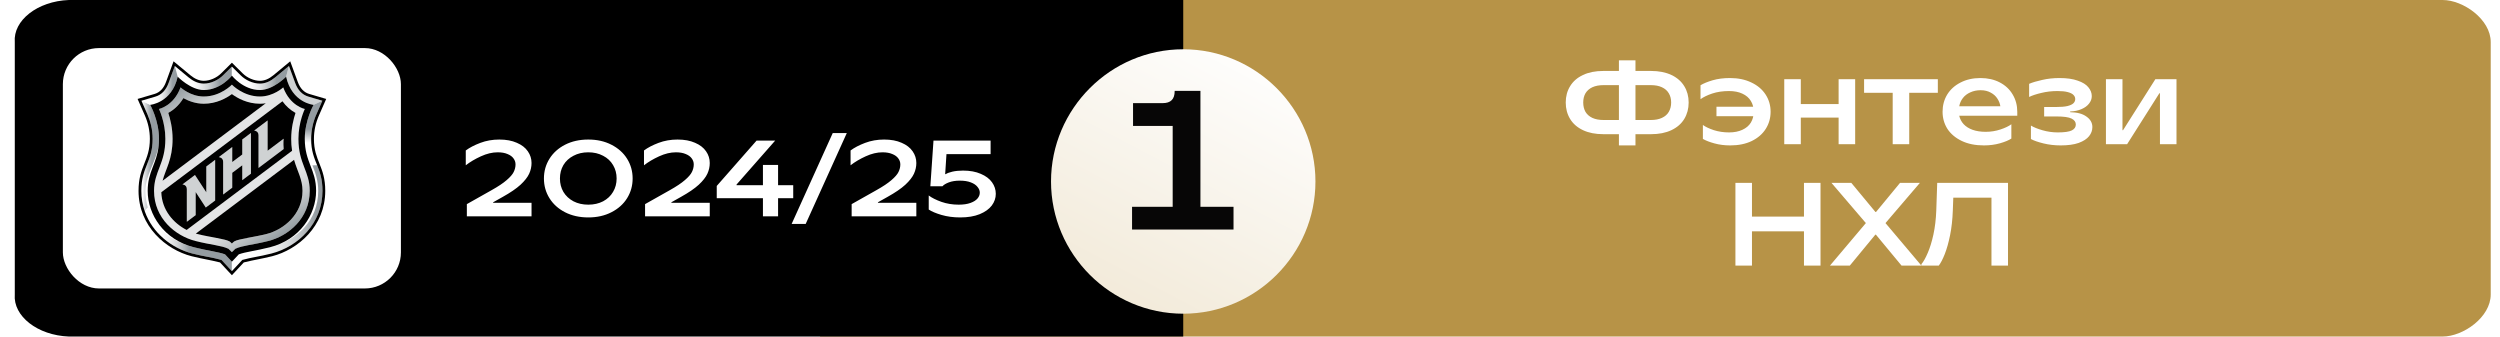 <svg width="208" height="28" viewBox="0 0 208 28" fill="none" xmlns="http://www.w3.org/2000/svg">
<g clip-path="url(#clip0_651_1095)">
<path d="M203.228 28H68.228V0H203.228C204.928 0 207.228 1.6 207.228 3.5V24.5C207.228 26.4 204.928 28 203.228 28Z" fill="#B79347"/>
<path d="M98.445 28H5.728C3.117 27.9 1.085 26.3 1.23 24.5V3.5C1.085 1.7 3.117 0.1 5.728 0H98.445V28Z" fill="black"/>
<g filter="url(#filter0_d_651_1095)">
<path d="M109.445 14.1C109.445 20.15 104.495 25.1 98.445 25.1C92.395 25.1 87.445 20.15 87.445 14.1C87.445 8.05 92.395 3.1 98.445 3.1C104.495 3.1 109.445 8.05 109.445 14.1Z" fill="url(#paint0_linear_651_1095)"/>
</g>
<rect x="5.231" y="4" width="28.125" height="20" rx="3" fill="white"/>
<path d="M38.842 18V16.983L40.885 15.831C41.443 15.519 41.866 15.237 42.154 14.985C42.448 14.733 42.643 14.508 42.739 14.31C42.841 14.106 42.892 13.896 42.892 13.68C42.892 13.494 42.835 13.326 42.721 13.176C42.613 13.026 42.448 12.906 42.226 12.816C42.004 12.72 41.731 12.672 41.407 12.672C40.963 12.672 40.498 12.783 40.012 13.005C39.526 13.227 39.106 13.476 38.752 13.752V12.519C39.064 12.285 39.466 12.075 39.958 11.889C40.45 11.703 40.978 11.61 41.542 11.61C42.112 11.61 42.598 11.7 43 11.88C43.408 12.054 43.714 12.291 43.918 12.591C44.122 12.885 44.224 13.209 44.224 13.563C44.224 13.869 44.158 14.166 44.026 14.454C43.894 14.742 43.654 15.048 43.306 15.372C42.958 15.69 42.466 16.026 41.83 16.38L41.029 16.83V16.875H44.224V18H38.842ZM48.945 18.09C48.219 18.09 47.574 17.946 47.01 17.658C46.452 17.37 46.02 16.98 45.714 16.488C45.408 15.996 45.255 15.45 45.255 14.85C45.255 14.25 45.408 13.704 45.714 13.212C46.02 12.72 46.452 12.33 47.01 12.042C47.574 11.754 48.219 11.61 48.945 11.61C49.671 11.61 50.313 11.754 50.871 12.042C51.435 12.33 51.87 12.72 52.176 13.212C52.482 13.704 52.635 14.25 52.635 14.85C52.635 15.45 52.482 15.996 52.176 16.488C51.87 16.98 51.435 17.37 50.871 17.658C50.313 17.946 49.671 18.09 48.945 18.09ZM48.945 17.028C49.407 17.028 49.818 16.935 50.178 16.749C50.538 16.557 50.814 16.296 51.006 15.966C51.204 15.636 51.303 15.264 51.303 14.85C51.303 14.436 51.204 14.064 51.006 13.734C50.814 13.404 50.538 13.146 50.178 12.96C49.818 12.768 49.407 12.672 48.945 12.672C48.483 12.672 48.072 12.768 47.712 12.96C47.352 13.146 47.073 13.404 46.875 13.734C46.683 14.064 46.587 14.436 46.587 14.85C46.587 15.264 46.683 15.636 46.875 15.966C47.073 16.296 47.352 16.557 47.712 16.749C48.072 16.935 48.483 17.028 48.945 17.028ZM53.67 18V16.983L55.713 15.831C56.271 15.519 56.694 15.237 56.982 14.985C57.276 14.733 57.471 14.508 57.567 14.31C57.669 14.106 57.72 13.896 57.72 13.68C57.72 13.494 57.663 13.326 57.549 13.176C57.441 13.026 57.276 12.906 57.054 12.816C56.832 12.72 56.559 12.672 56.235 12.672C55.791 12.672 55.326 12.783 54.84 13.005C54.354 13.227 53.934 13.476 53.58 13.752V12.519C53.892 12.285 54.294 12.075 54.786 11.889C55.278 11.703 55.806 11.61 56.37 11.61C56.94 11.61 57.426 11.7 57.828 11.88C58.236 12.054 58.542 12.291 58.746 12.591C58.95 12.885 59.052 13.209 59.052 13.563C59.052 13.869 58.986 14.166 58.854 14.454C58.722 14.742 58.482 15.048 58.134 15.372C57.786 15.69 57.294 16.026 56.658 16.38L55.857 16.83V16.875H59.052V18H53.67ZM63.476 18V16.488H59.633V15.471L62.945 11.7H64.493L61.28 15.354V15.408H63.476V13.725H64.736V15.408H65.996V16.488H64.736V18H63.476ZM65.865 18.63L69.284 11.07H70.454L67.034 18.63H65.865ZM70.857 18V16.983L72.9 15.831C73.458 15.519 73.881 15.237 74.169 14.985C74.463 14.733 74.658 14.508 74.754 14.31C74.856 14.106 74.907 13.896 74.907 13.68C74.907 13.494 74.85 13.326 74.736 13.176C74.628 13.026 74.463 12.906 74.241 12.816C74.019 12.72 73.746 12.672 73.422 12.672C72.978 12.672 72.513 12.783 72.027 13.005C71.541 13.227 71.121 13.476 70.767 13.752V12.519C71.079 12.285 71.481 12.075 71.973 11.889C72.465 11.703 72.993 11.61 73.557 11.61C74.127 11.61 74.613 11.7 75.015 11.88C75.423 12.054 75.729 12.291 75.933 12.591C76.137 12.885 76.239 13.209 76.239 13.563C76.239 13.869 76.173 14.166 76.041 14.454C75.909 14.742 75.669 15.048 75.321 15.372C74.973 15.69 74.481 16.026 73.845 16.38L73.044 16.83V16.875H76.239V18H70.857ZM79.889 18.09C79.325 18.09 78.806 18.021 78.332 17.883C77.864 17.745 77.51 17.595 77.27 17.433V16.263C77.522 16.455 77.873 16.632 78.323 16.794C78.773 16.95 79.253 17.028 79.763 17.028C80.153 17.028 80.48 16.98 80.744 16.884C81.008 16.788 81.203 16.665 81.329 16.515C81.455 16.365 81.518 16.203 81.518 16.029C81.518 15.861 81.455 15.702 81.329 15.552C81.209 15.396 81.023 15.27 80.771 15.174C80.525 15.078 80.219 15.03 79.853 15.03C79.505 15.03 79.202 15.078 78.944 15.174C78.692 15.27 78.515 15.378 78.413 15.498H77.405L77.666 11.7H82.418V12.825H78.746L78.638 14.49H78.683C78.797 14.412 78.98 14.343 79.232 14.283C79.49 14.223 79.787 14.193 80.123 14.193C80.699 14.193 81.191 14.283 81.599 14.463C82.013 14.637 82.325 14.871 82.535 15.165C82.745 15.459 82.85 15.78 82.85 16.128C82.85 16.476 82.739 16.8 82.517 17.1C82.295 17.394 81.959 17.634 81.509 17.82C81.065 18 80.525 18.09 79.889 18.09Z" fill="white"/>
<path d="M135.884 11.164V9.984H137.349C137.716 9.984 138.024 9.925 138.273 9.807C138.529 9.689 138.719 9.522 138.844 9.306C138.975 9.083 139.04 8.824 139.04 8.529C139.04 8.234 138.975 7.978 138.844 7.762C138.719 7.545 138.529 7.378 138.273 7.26C138.024 7.142 137.716 7.083 137.349 7.083H135.884V5.903H137.369C138.024 5.903 138.588 6.015 139.06 6.238C139.532 6.46 139.889 6.772 140.132 7.172C140.374 7.565 140.496 8.017 140.496 8.529C140.496 9.04 140.374 9.496 140.132 9.896C139.889 10.296 139.532 10.607 139.06 10.83C138.588 11.053 138.024 11.164 137.369 11.164H135.884ZM133.396 11.164C132.74 11.164 132.177 11.053 131.705 10.83C131.233 10.607 130.875 10.296 130.633 9.896C130.39 9.496 130.269 9.04 130.269 8.529C130.269 8.017 130.39 7.565 130.633 7.172C130.875 6.772 131.233 6.46 131.705 6.238C132.177 6.015 132.74 5.903 133.396 5.903H134.891V7.083H133.416C133.048 7.083 132.737 7.142 132.481 7.26C132.232 7.378 132.042 7.545 131.911 7.762C131.787 7.978 131.724 8.234 131.724 8.529C131.724 8.824 131.787 9.083 131.911 9.306C132.042 9.522 132.232 9.689 132.481 9.807C132.737 9.925 133.048 9.984 133.416 9.984H134.891V11.164H133.396ZM134.694 12.098V5.018H136.071V12.098H134.694ZM143.951 12.098C143.486 12.098 143.05 12.043 142.643 11.931C142.237 11.82 141.916 11.695 141.68 11.557V10.397C141.896 10.555 142.201 10.699 142.594 10.83C142.987 10.954 143.407 11.017 143.853 11.017C144.286 11.017 144.656 10.944 144.964 10.8C145.279 10.656 145.515 10.456 145.672 10.2C145.829 9.938 145.908 9.637 145.908 9.296C145.908 8.955 145.829 8.657 145.672 8.401C145.515 8.139 145.279 7.935 144.964 7.791C144.656 7.647 144.286 7.575 143.853 7.575C143.335 7.575 142.869 7.644 142.456 7.781C142.05 7.919 141.726 8.076 141.483 8.253V7.093C141.732 6.942 142.066 6.805 142.486 6.68C142.912 6.555 143.397 6.493 143.941 6.493C144.617 6.493 145.21 6.618 145.721 6.867C146.233 7.109 146.626 7.444 146.901 7.87C147.177 8.296 147.314 8.771 147.314 9.296C147.314 9.82 147.18 10.296 146.911 10.722C146.642 11.148 146.252 11.485 145.741 11.735C145.236 11.977 144.64 12.098 143.951 12.098ZM142.81 9.669V8.883H146.223V9.669H142.81ZM152.973 12V6.592H154.35V12H152.973ZM148.45 12V6.592H149.827V12H148.45ZM149.669 9.787V8.657H153.131V9.787H149.669ZM157.472 12V7.722H155.092V6.592H161.228V7.722H158.848V12H157.472ZM165.064 12.098C164.349 12.098 163.733 11.974 163.215 11.725C162.697 11.476 162.3 11.141 162.025 10.722C161.756 10.296 161.622 9.82 161.622 9.296C161.622 8.771 161.75 8.296 162.005 7.87C162.268 7.444 162.638 7.109 163.116 6.867C163.595 6.618 164.146 6.493 164.769 6.493C165.378 6.493 165.916 6.614 166.381 6.857C166.847 7.1 167.204 7.434 167.453 7.86C167.709 8.286 167.837 8.765 167.837 9.296V9.63H163.008C163.067 9.892 163.189 10.125 163.372 10.328C163.562 10.531 163.811 10.689 164.12 10.8C164.434 10.912 164.798 10.967 165.211 10.967C165.637 10.967 166.047 10.902 166.44 10.771C166.834 10.64 167.135 10.495 167.345 10.338V11.528C167.129 11.672 166.814 11.803 166.401 11.921C165.988 12.039 165.542 12.098 165.064 12.098ZM166.43 8.843C166.398 8.614 166.312 8.398 166.175 8.194C166.044 7.991 165.86 7.827 165.624 7.703C165.388 7.572 165.109 7.506 164.788 7.506C164.474 7.506 164.188 7.565 163.933 7.683C163.677 7.795 163.47 7.952 163.313 8.155C163.156 8.358 163.054 8.588 163.008 8.843H166.43ZM171.45 12.098C170.951 12.098 170.473 12.043 170.014 11.931C169.562 11.82 169.214 11.698 168.972 11.567V10.446C169.208 10.591 169.532 10.722 169.945 10.84C170.358 10.958 170.778 11.017 171.204 11.017C171.761 11.017 172.151 10.961 172.374 10.85C172.597 10.738 172.708 10.574 172.708 10.358C172.708 10.148 172.59 9.984 172.354 9.866C172.118 9.748 171.702 9.689 171.105 9.689H170.073V8.902H171.086C171.466 8.902 171.774 8.876 172.01 8.824C172.246 8.765 172.413 8.686 172.512 8.588C172.61 8.489 172.659 8.375 172.659 8.244C172.659 8.112 172.61 7.998 172.512 7.899C172.42 7.801 172.263 7.722 172.04 7.663C171.823 7.604 171.538 7.575 171.184 7.575C170.712 7.575 170.263 7.627 169.837 7.732C169.417 7.831 169.08 7.942 168.824 8.067V6.975C169.099 6.857 169.46 6.749 169.906 6.651C170.352 6.546 170.833 6.493 171.351 6.493C171.961 6.493 172.466 6.565 172.866 6.71C173.272 6.847 173.567 7.031 173.751 7.26C173.941 7.49 174.036 7.736 174.036 7.998C174.036 8.221 173.96 8.427 173.81 8.617C173.665 8.807 173.456 8.961 173.18 9.079C172.912 9.197 172.597 9.263 172.236 9.276V9.335C172.82 9.342 173.272 9.463 173.593 9.699C173.921 9.928 174.085 10.22 174.085 10.574C174.085 10.85 173.993 11.102 173.81 11.331C173.626 11.561 173.338 11.748 172.944 11.892C172.551 12.03 172.053 12.098 171.45 12.098ZM175.214 12V6.592H176.59V10.83H176.639L179.324 6.592H181.084V12H179.708V7.762H179.658L176.974 12H175.214Z" fill="white"/>
<path d="M150.091 22.1V15.216H151.467V22.1H150.091ZM144.387 22.1V15.216H145.764V22.1H144.387ZM145.607 19.248V18.019H150.248V19.248H145.607ZM152.251 22.1L155.24 18.56L152.378 15.216H154.03L156.036 17.636H156.086L158.082 15.216H159.734L156.872 18.56L159.862 22.1H158.21L156.076 19.524H156.027L153.903 22.1H152.251ZM159.859 21.982C160.036 21.772 160.213 21.457 160.39 21.038C160.573 20.618 160.73 20.107 160.862 19.504C160.993 18.894 161.071 18.235 161.098 17.527L161.176 15.216H167.066V22.1H165.69V16.446H162.514L162.474 17.527C162.448 18.262 162.373 18.94 162.248 19.563C162.123 20.179 161.976 20.704 161.806 21.136C161.635 21.569 161.468 21.89 161.304 22.1H159.859V21.982Z" fill="white"/>
<path d="M94.187 19.1V17.204H97.567V10.476H94.269V8.58H96.743C97.072 8.58 97.32 8.498 97.485 8.333C97.65 8.168 97.732 7.92 97.732 7.591V7.558H99.876V17.204H102.629V19.1H94.187Z" fill="#070606"/>
<g clip-path="url(#clip1_651_1095)">
<path d="M12.288 15.878C12.288 14.261 13.046 13.647 13.201 12.115C12.988 13.457 12.099 14.557 12.099 15.878C12.099 16.385 12.169 16.848 12.295 17.269C12.854 19.128 14.517 20.163 16.128 20.571C13.647 19.944 12.288 17.861 12.288 15.878ZM25.99 13.758C25.689 13.026 25.358 12.366 25.358 11.553C25.358 13.52 26.299 14.077 26.299 15.878C26.299 17.861 24.94 19.944 22.46 20.571C24.697 20.005 26.475 18.367 26.475 15.878C26.476 15.034 26.243 14.371 25.99 13.758Z" fill="white"/>
<path d="M25.655 8.037C25.148 7.887 24.777 7.504 24.556 6.897L24.042 5.49L23.803 6.38C24.291 8.567 26.09 8.724 26.09 8.724L26.82 8.381L25.655 8.037ZM17.164 16.001L16.222 14.559L15.177 15.344C15.177 15.344 15.543 15.355 15.543 15.738V18.454L16.281 17.9V15.98L17.122 17.268L17.902 16.683V13.298L17.164 13.852V16.001ZM20.156 12.855L19.323 13.481V12.23L18.199 13.074C18.199 13.074 18.565 13.085 18.565 13.468V16.184L19.323 15.615V14.377L20.156 13.752V14.99L20.878 14.448V11.062L20.156 11.605V12.855ZM22.266 12.541V10.02L21.141 10.865C21.141 10.865 21.507 10.875 21.507 11.258V13.975L23.601 12.402C23.556 11.861 23.601 11.539 23.601 11.539L22.266 12.541Z" fill="#CFD2D3"/>
<path d="M12.701 11.557C12.701 13.479 11.758 13.861 11.758 15.878C11.758 16.493 11.863 17.068 12.051 17.598C12.109 17.476 12.196 17.359 12.295 17.269C12.162 16.817 12.095 16.349 12.098 15.878C12.098 14.557 12.988 13.457 13.201 12.114C13.218 11.94 13.229 11.754 13.229 11.553C13.229 10.02 12.497 8.724 12.497 8.724L11.766 8.38L12.262 9.506C12.549 10.152 12.698 10.85 12.701 11.557Z" fill="url(#paint1_linear_651_1095)"/>
<path d="M25.358 11.553C25.358 12.366 25.688 13.026 25.99 13.758L26.383 13.745C26.139 13.135 25.886 12.553 25.886 11.557C25.886 10.77 26.075 10.073 26.325 9.506L26.82 8.381L26.09 8.724C26.09 8.724 25.358 10.02 25.358 11.553Z" fill="url(#paint2_linear_651_1095)"/>
<path d="M18.718 21.16C18.12 20.945 17.306 20.869 16.127 20.571C14.517 20.163 12.854 19.128 12.295 17.269C12.194 17.362 12.111 17.474 12.05 17.598C12.686 19.391 14.276 20.649 15.995 21.091C17.096 21.369 17.608 21.397 18.428 21.626C18.535 21.739 19.293 22.558 19.293 22.558V21.773C19.294 21.773 18.795 21.233 18.718 21.16Z" fill="url(#paint3_linear_651_1095)"/>
<path d="M16.259 20.05C17.571 20.383 18.429 20.421 19.005 20.699C19.005 20.699 19.215 20.891 19.294 20.979C19.373 20.891 19.583 20.699 19.583 20.699C20.158 20.421 21.016 20.383 22.328 20.05C23.984 19.63 25.77 18.171 25.77 15.878C25.77 14.238 24.829 13.636 24.829 11.553C24.829 10.15 25.36 9.068 25.36 9.068C25.36 9.068 24.136 8.82 23.565 7.271C23.565 7.271 22.752 8.029 21.631 8.029C20.227 8.029 19.294 7.042 19.294 7.042C19.294 7.042 18.361 8.029 16.957 8.029C15.835 8.029 15.023 7.271 15.023 7.271C14.453 8.82 13.228 9.068 13.228 9.068C13.228 9.068 13.759 10.15 13.759 11.553C13.759 13.636 12.817 14.238 12.817 15.878C12.817 18.171 14.604 19.63 16.259 20.05ZM25.169 15.878C25.169 17.823 23.619 19.101 22.18 19.468C21.14 19.732 19.87 19.868 19.486 20.087C19.399 20.15 19.294 20.263 19.294 20.263C19.294 20.263 19.188 20.15 19.102 20.087C18.718 19.868 17.447 19.732 16.408 19.468C16.368 19.457 16.329 19.447 16.29 19.436L24.465 13.296C24.744 14.27 25.169 14.908 25.169 15.878ZM24.587 9.396C24.421 9.893 24.228 10.662 24.228 11.553C24.228 11.923 24.255 12.25 24.3 12.546L15.529 19.133C14.43 18.568 13.468 17.484 13.42 15.995L23.501 8.425C23.786 8.826 24.157 9.157 24.587 9.396ZM14.36 11.553C14.36 10.662 14.166 9.893 14 9.396C14.387 9.184 14.872 8.809 15.259 8.163C15.675 8.396 16.264 8.63 16.957 8.63C18.006 8.63 18.825 8.172 19.294 7.828C19.763 8.172 20.582 8.63 21.631 8.63C21.799 8.63 21.96 8.616 22.114 8.592L13.527 15.042C13.774 14.071 14.36 13.267 14.36 11.553Z" fill="url(#paint4_linear_651_1095)"/>
<path d="M16.956 7.491C18.366 7.491 19.293 6.293 19.293 6.293V5.544L18.555 6.274C18.176 6.649 17.569 6.955 16.956 6.955C16.498 6.955 16.067 6.751 15.691 6.439L14.545 5.49L14.783 6.38C14.783 6.38 15.862 7.491 16.956 7.491Z" fill="url(#paint5_linear_651_1095)"/>
<path d="M26.476 15.878C26.476 18.367 24.697 20.005 22.46 20.571C21.282 20.869 20.468 20.945 19.869 21.16C19.792 21.233 19.294 21.773 19.294 21.773V22.557C19.294 22.557 20.052 21.738 20.159 21.626C20.979 21.396 21.492 21.369 22.593 21.091C24.819 20.518 26.829 18.578 26.829 15.877C26.829 14.905 26.61 14.313 26.384 13.745L25.991 13.757C26.243 14.371 26.476 15.034 26.476 15.878Z" fill="url(#paint6_linear_651_1095)"/>
<path d="M21.631 7.491C22.725 7.491 23.804 6.38 23.804 6.38L24.042 5.49L22.896 6.439C22.519 6.751 22.089 6.955 21.631 6.955C21.017 6.955 20.411 6.649 20.031 6.274L19.293 5.544V6.293C19.294 6.293 20.222 7.491 21.631 7.491Z" fill="url(#paint7_linear_651_1095)"/>
<path d="M14.783 6.38L14.545 5.49L14.031 6.897C13.809 7.504 13.44 7.887 12.932 8.037L11.766 8.38L12.497 8.724C12.497 8.724 14.296 8.567 14.783 6.38Z" fill="url(#paint8_linear_651_1095)"/>
<path d="M12.468 11.557C12.468 13.405 11.526 13.825 11.526 15.878C11.526 18.835 13.812 20.77 15.937 21.316C17.011 21.578 17.335 21.595 18.304 21.834C18.384 21.919 19.294 22.899 19.294 22.899L20.283 21.834C21.252 21.595 21.576 21.578 22.65 21.316C24.774 20.77 27.061 18.835 27.061 15.878C27.061 13.825 26.119 13.405 26.119 11.557C26.119 10.889 26.26 10.231 26.538 9.6L27.14 8.232L25.721 7.814C25.288 7.686 24.97 7.351 24.775 6.818L24.147 5.101L22.748 6.26C22.378 6.567 22.002 6.723 21.631 6.723C21.136 6.723 20.572 6.482 20.195 6.109L19.294 5.217L18.393 6.109C18.016 6.482 17.452 6.723 16.957 6.723C16.586 6.723 16.21 6.567 15.839 6.26L14.44 5.101L13.813 6.818C13.618 7.351 13.3 7.686 12.866 7.814L11.447 8.232L12.05 9.6C12.324 10.216 12.467 10.882 12.468 11.557ZM12.933 8.037C13.44 7.887 13.809 7.504 14.031 6.897L14.545 5.49L15.691 6.439C16.067 6.751 16.498 6.955 16.956 6.955C17.569 6.955 18.176 6.649 18.555 6.274L19.294 5.544L20.032 6.274C20.411 6.649 21.018 6.955 21.631 6.955C22.089 6.955 22.52 6.751 22.897 6.439L24.043 5.49L24.557 6.897C24.778 7.504 25.148 7.887 25.655 8.037L26.821 8.381L26.326 9.506C26.038 10.152 25.889 10.85 25.887 11.557C25.887 12.553 26.14 13.135 26.384 13.745C26.61 14.313 26.829 14.906 26.829 15.878C26.829 18.578 24.819 20.518 22.593 21.091C21.492 21.369 20.98 21.397 20.159 21.626C20.053 21.739 19.294 22.558 19.294 22.558C19.294 22.558 18.536 21.739 18.43 21.626C17.609 21.397 17.097 21.369 15.996 21.091C14.277 20.649 12.687 19.391 12.051 17.598C11.856 17.045 11.757 16.463 11.759 15.878C11.759 13.861 12.701 13.479 12.701 11.557C12.701 10.77 12.512 10.073 12.263 9.506L11.766 8.38L12.933 8.037Z" fill="black"/>
<path d="M16.29 19.436C16.329 19.447 16.368 19.458 16.408 19.468C17.447 19.732 18.717 19.868 19.102 20.087C19.188 20.15 19.294 20.263 19.294 20.263C19.294 20.263 19.399 20.15 19.486 20.087C19.87 19.868 21.14 19.732 22.18 19.468C23.619 19.102 25.169 17.823 25.169 15.878C25.169 14.909 24.744 14.271 24.465 13.296L16.29 19.436ZM13.526 15.041L22.114 8.592C21.954 8.617 21.793 8.63 21.631 8.63C20.582 8.63 19.762 8.172 19.294 7.828C18.825 8.172 18.005 8.63 16.957 8.63C16.264 8.63 15.675 8.396 15.259 8.163C14.872 8.808 14.387 9.183 14 9.395C14.166 9.893 14.359 10.662 14.359 11.553C14.36 13.268 13.774 14.071 13.526 15.041ZM15.529 19.133L24.301 12.546C24.251 12.217 24.227 11.886 24.228 11.553C24.228 10.662 24.421 9.893 24.587 9.396C24.157 9.157 23.786 8.826 23.501 8.425L13.42 15.995C13.468 17.484 14.43 18.568 15.529 19.133ZM22.266 10.02V12.541L23.601 11.539C23.601 11.539 23.556 11.861 23.601 12.402L21.508 13.975V11.258C21.508 10.875 21.142 10.865 21.142 10.865L22.266 10.02ZM19.323 12.23V13.481L20.156 12.855V11.605L20.878 11.062V14.448L20.156 14.99V13.752L19.323 14.377V15.615L18.565 16.184V13.468C18.565 13.085 18.199 13.074 18.199 13.074L19.323 12.23ZM16.222 14.559L17.164 16.001V13.852L17.901 13.298V16.682L17.122 17.268L16.281 15.979V17.9L15.543 18.454V15.738C15.543 15.354 15.176 15.344 15.176 15.344L16.222 14.559Z" fill="black"/>
<path d="M13.201 12.114C13.046 13.647 12.288 14.261 12.288 15.878C12.288 17.861 13.647 19.944 16.127 20.571C17.306 20.869 18.12 20.945 18.718 21.16C18.795 21.233 19.294 21.773 19.294 21.773C19.294 21.773 19.792 21.233 19.869 21.16C20.468 20.945 21.282 20.869 22.46 20.571C24.941 19.944 26.299 17.861 26.299 15.878C26.299 14.077 25.358 13.52 25.358 11.553C25.358 10.02 26.09 8.724 26.09 8.724C26.09 8.724 24.291 8.567 23.803 6.38C23.803 6.38 22.725 7.491 21.631 7.491C20.221 7.491 19.294 6.293 19.294 6.293C19.294 6.293 18.366 7.491 16.956 7.491C15.862 7.491 14.783 6.38 14.783 6.38C14.296 8.567 12.497 8.724 12.497 8.724C12.497 8.724 13.229 10.02 13.229 11.553C13.229 11.754 13.219 11.94 13.201 12.114ZM13.227 9.068C13.227 9.068 14.452 8.82 15.022 7.271C15.022 7.271 15.835 8.029 16.956 8.029C18.361 8.029 19.294 7.042 19.294 7.042C19.294 7.042 20.226 8.029 21.631 8.029C22.752 8.029 23.565 7.271 23.565 7.271C24.135 8.82 25.36 9.068 25.36 9.068C25.36 9.068 24.829 10.15 24.829 11.553C24.829 13.636 25.77 14.238 25.77 15.878C25.77 18.171 23.984 19.63 22.327 20.05C21.015 20.383 20.158 20.421 19.582 20.699C19.582 20.699 19.373 20.891 19.293 20.979C19.214 20.891 19.005 20.699 19.005 20.699C18.428 20.421 17.571 20.383 16.259 20.05C14.603 19.63 12.816 18.171 12.816 15.878C12.816 14.238 13.758 13.636 13.758 11.553C13.758 10.15 13.227 9.068 13.227 9.068Z" fill="black"/>
</g>
</g>
<defs>
<filter id="filter0_d_651_1095" x="74.345" y="-9" width="48.2" height="48.2" filterUnits="userSpaceOnUse" color-interpolation-filters="sRGB">
<feFlood flood-opacity="0" result="BackgroundImageFix"/>
<feColorMatrix in="SourceAlpha" type="matrix" values="0 0 0 0 0 0 0 0 0 0 0 0 0 0 0 0 0 0 127 0" result="hardAlpha"/>
<feOffset dy="1"/>
<feGaussianBlur stdDeviation="6.55"/>
<feComposite in2="hardAlpha" operator="out"/>
<feColorMatrix type="matrix" values="0 0 0 0 0 0 0 0 0 0 0 0 0 0 0 0 0 0 0.15 0"/>
<feBlend mode="normal" in2="BackgroundImageFix" result="effect1_dropShadow_651_1095"/>
<feBlend mode="normal" in="SourceGraphic" in2="effect1_dropShadow_651_1095" result="shape"/>
</filter>
<linearGradient id="paint0_linear_651_1095" x1="105.658" y1="3.1" x2="94.088" y2="25.1" gradientUnits="userSpaceOnUse">
<stop stop-color="white"/>
<stop offset="1" stop-color="#F2EAD9"/>
</linearGradient>
<linearGradient id="paint1_linear_651_1095" x1="11.615" y1="12.989" x2="13.502" y2="12.989" gradientUnits="userSpaceOnUse">
<stop offset="0.112" stop-color="white"/>
<stop offset="0.235" stop-color="#DDDFE1"/>
<stop offset="0.439" stop-color="#A8AFB3"/>
<stop offset="0.539" stop-color="#949CA1"/>
</linearGradient>
<linearGradient id="paint2_linear_651_1095" x1="26.09" y1="13.758" x2="26.09" y2="8.38" gradientUnits="userSpaceOnUse">
<stop stop-color="white"/>
<stop offset="0.348" stop-color="white"/>
<stop offset="0.562" stop-color="#949CA1"/>
<stop offset="1" stop-color="#949CA1"/>
</linearGradient>
<linearGradient id="paint3_linear_651_1095" x1="12.051" y1="19.913" x2="19.294" y2="19.913" gradientUnits="userSpaceOnUse">
<stop offset="0.152" stop-color="white"/>
<stop offset="0.212" stop-color="#FAFAFA"/>
<stop offset="0.286" stop-color="#EBECED"/>
<stop offset="0.368" stop-color="#D2D5D7"/>
<stop offset="0.455" stop-color="#AFB5B9"/>
<stop offset="0.511" stop-color="#949CA1"/>
</linearGradient>
<linearGradient id="paint4_linear_651_1095" x1="23.591" y1="19.547" x2="15.004" y2="7.283" gradientUnits="userSpaceOnUse">
<stop stop-color="#949CA1"/>
<stop offset="0.012" stop-color="#99A1A5"/>
<stop offset="0.118" stop-color="#C2C6C8"/>
<stop offset="0.202" stop-color="#DBDDDE"/>
<stop offset="0.253" stop-color="#E4E5E6"/>
<stop offset="0.753" stop-color="#E4E5E6"/>
<stop offset="0.801" stop-color="#DCDEDF"/>
<stop offset="0.875" stop-color="#C6CACC"/>
<stop offset="0.966" stop-color="#A3AAAE"/>
<stop offset="1" stop-color="#949CA1"/>
</linearGradient>
<linearGradient id="paint5_linear_651_1095" x1="14.545" y1="6.491" x2="19.293" y2="6.491" gradientUnits="userSpaceOnUse">
<stop offset="0.247" stop-color="white"/>
<stop offset="0.338" stop-color="#FAFAFA"/>
<stop offset="0.449" stop-color="#EBECED"/>
<stop offset="0.572" stop-color="#D2D5D7"/>
<stop offset="0.702" stop-color="#AFB5B9"/>
<stop offset="0.786" stop-color="#949CA1"/>
</linearGradient>
<linearGradient id="paint6_linear_651_1095" x1="19.294" y1="18.151" x2="26.829" y2="18.151" gradientUnits="userSpaceOnUse">
<stop offset="0.197" stop-color="white"/>
<stop offset="0.328" stop-color="#FAFBFB"/>
<stop offset="0.475" stop-color="#EDEEEF"/>
<stop offset="0.628" stop-color="#D7DADC"/>
<stop offset="0.786" stop-color="#B8BDC0"/>
<stop offset="0.933" stop-color="#949CA1"/>
</linearGradient>
<linearGradient id="paint7_linear_651_1095" x1="19.294" y1="6.491" x2="24.042" y2="6.491" gradientUnits="userSpaceOnUse">
<stop offset="0.247" stop-color="white"/>
<stop offset="0.338" stop-color="#FAFAFA"/>
<stop offset="0.449" stop-color="#EBECED"/>
<stop offset="0.572" stop-color="#D2D5D7"/>
<stop offset="0.702" stop-color="#AFB5B9"/>
<stop offset="0.786" stop-color="#949CA1"/>
</linearGradient>
<linearGradient id="paint8_linear_651_1095" x1="11.766" y1="7.107" x2="14.783" y2="7.107" gradientUnits="userSpaceOnUse">
<stop offset="0.388" stop-color="white"/>
<stop offset="0.468" stop-color="#FAFAFA"/>
<stop offset="0.567" stop-color="#EBECED"/>
<stop offset="0.675" stop-color="#D2D5D7"/>
<stop offset="0.79" stop-color="#AFB5B9"/>
<stop offset="0.865" stop-color="#949CA1"/>
</linearGradient>
<clipPath id="clip0_651_1095">
<rect width="207" height="28" fill="white" transform="translate(0.234)"/>
</clipPath>
<clipPath id="clip1_651_1095">
<rect width="15.693" height="17.797" fill="white" transform="translate(11.447 5.101)"/>
</clipPath>
</defs>
</svg>
